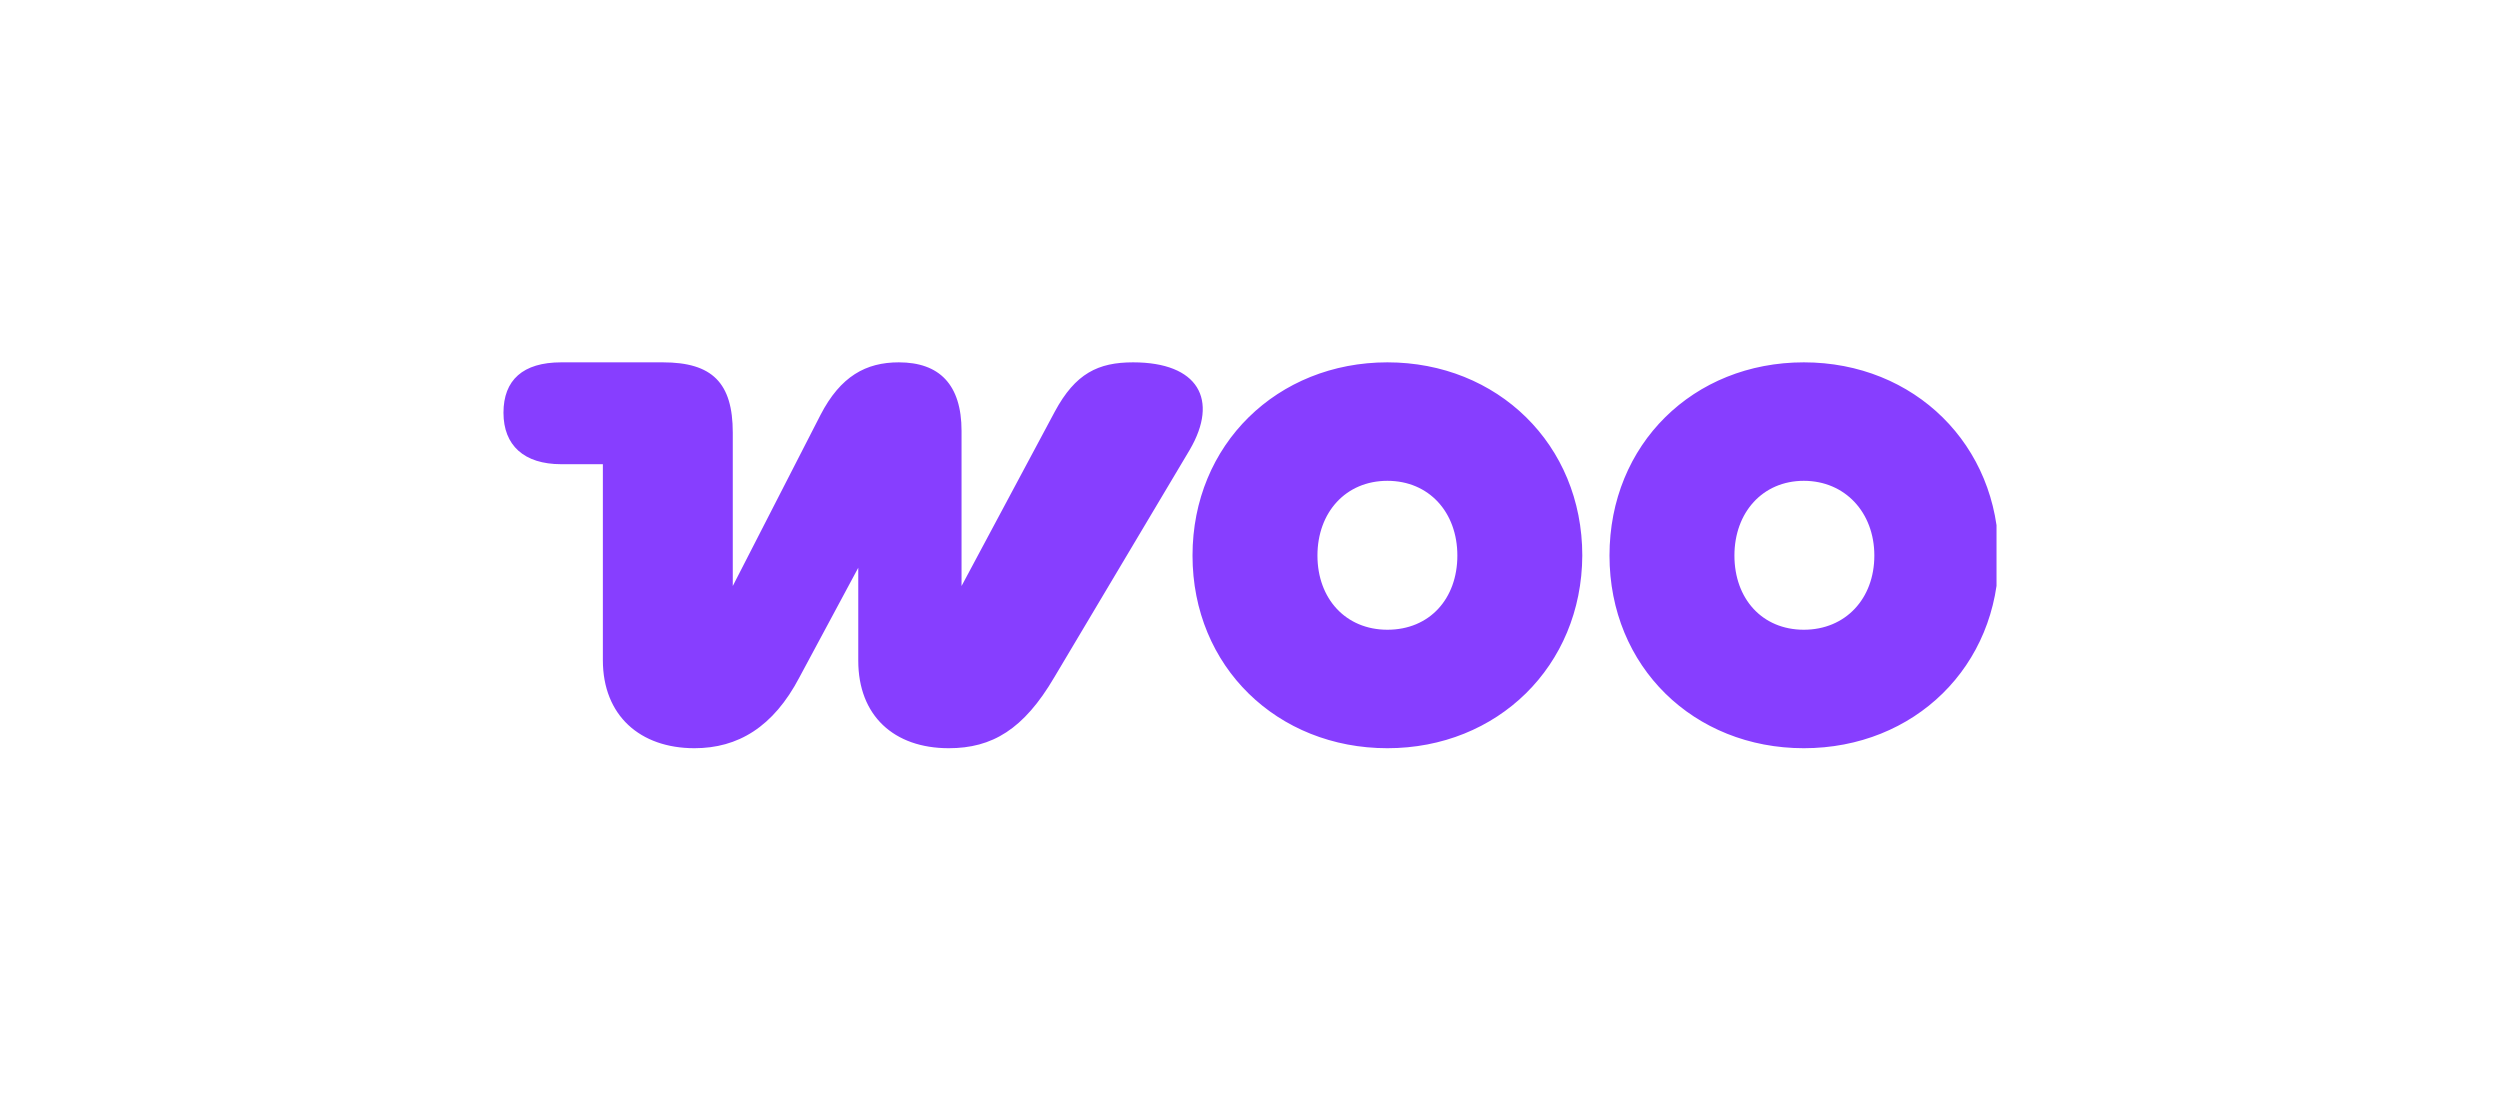 <svg xmlns="http://www.w3.org/2000/svg" width="144" height="64" viewBox="0 0 144 64" fill="none"><g clip-path="url(#clip0_292_29027)"><path d="M103.9 36.273C101.502 36.273 99.903 34.487 99.903 32C99.903 29.512 101.534 27.695 103.9 27.695C106.267 27.695 107.962 29.512 107.962 32C107.962 34.487 106.299 36.273 103.9 36.273ZM103.9 43.097C110.264 43.097 115.126 38.377 115.126 32C115.126 25.622 110.264 20.871 103.9 20.871C97.536 20.871 92.707 25.59 92.707 32C92.707 38.409 97.568 43.097 103.9 43.097ZM79.914 36.273C77.516 36.273 75.885 34.487 75.885 32C75.885 29.512 77.516 27.695 79.914 27.695C82.313 27.695 83.944 29.512 83.944 32C83.944 34.487 82.345 36.273 79.914 36.273ZM79.914 43.097C86.246 43.097 91.108 38.377 91.14 32C91.14 25.59 86.246 20.871 79.914 20.871C73.582 20.871 68.689 25.59 68.689 32C68.689 38.409 73.582 43.097 79.914 43.097ZM40.002 43.097C42.496 43.097 44.543 41.885 46.046 39.015L49.436 32.701V38.058C49.436 41.215 51.483 43.097 54.649 43.097C57.144 43.097 58.966 42.013 60.725 39.015L68.529 25.909C70.224 23.007 69.009 20.871 65.267 20.871C63.252 20.871 61.941 21.509 60.757 23.709L55.385 33.754V24.825C55.385 22.146 54.105 20.871 51.771 20.871C49.884 20.871 48.413 21.668 47.261 23.9L42.208 33.754V24.921C42.208 22.051 41.025 20.871 38.179 20.871H32.326C30.119 20.871 29 21.891 29 23.773C29 25.654 30.183 26.738 32.326 26.738H34.725V38.026C34.725 41.215 36.867 43.097 40.002 43.097Z" fill="#873EFF"></path></g><defs><clipPath id="clip0_292_29027"><rect width="86" height="22.258" fill="white" transform="translate(29 20.871)"></rect></clipPath></defs></svg>